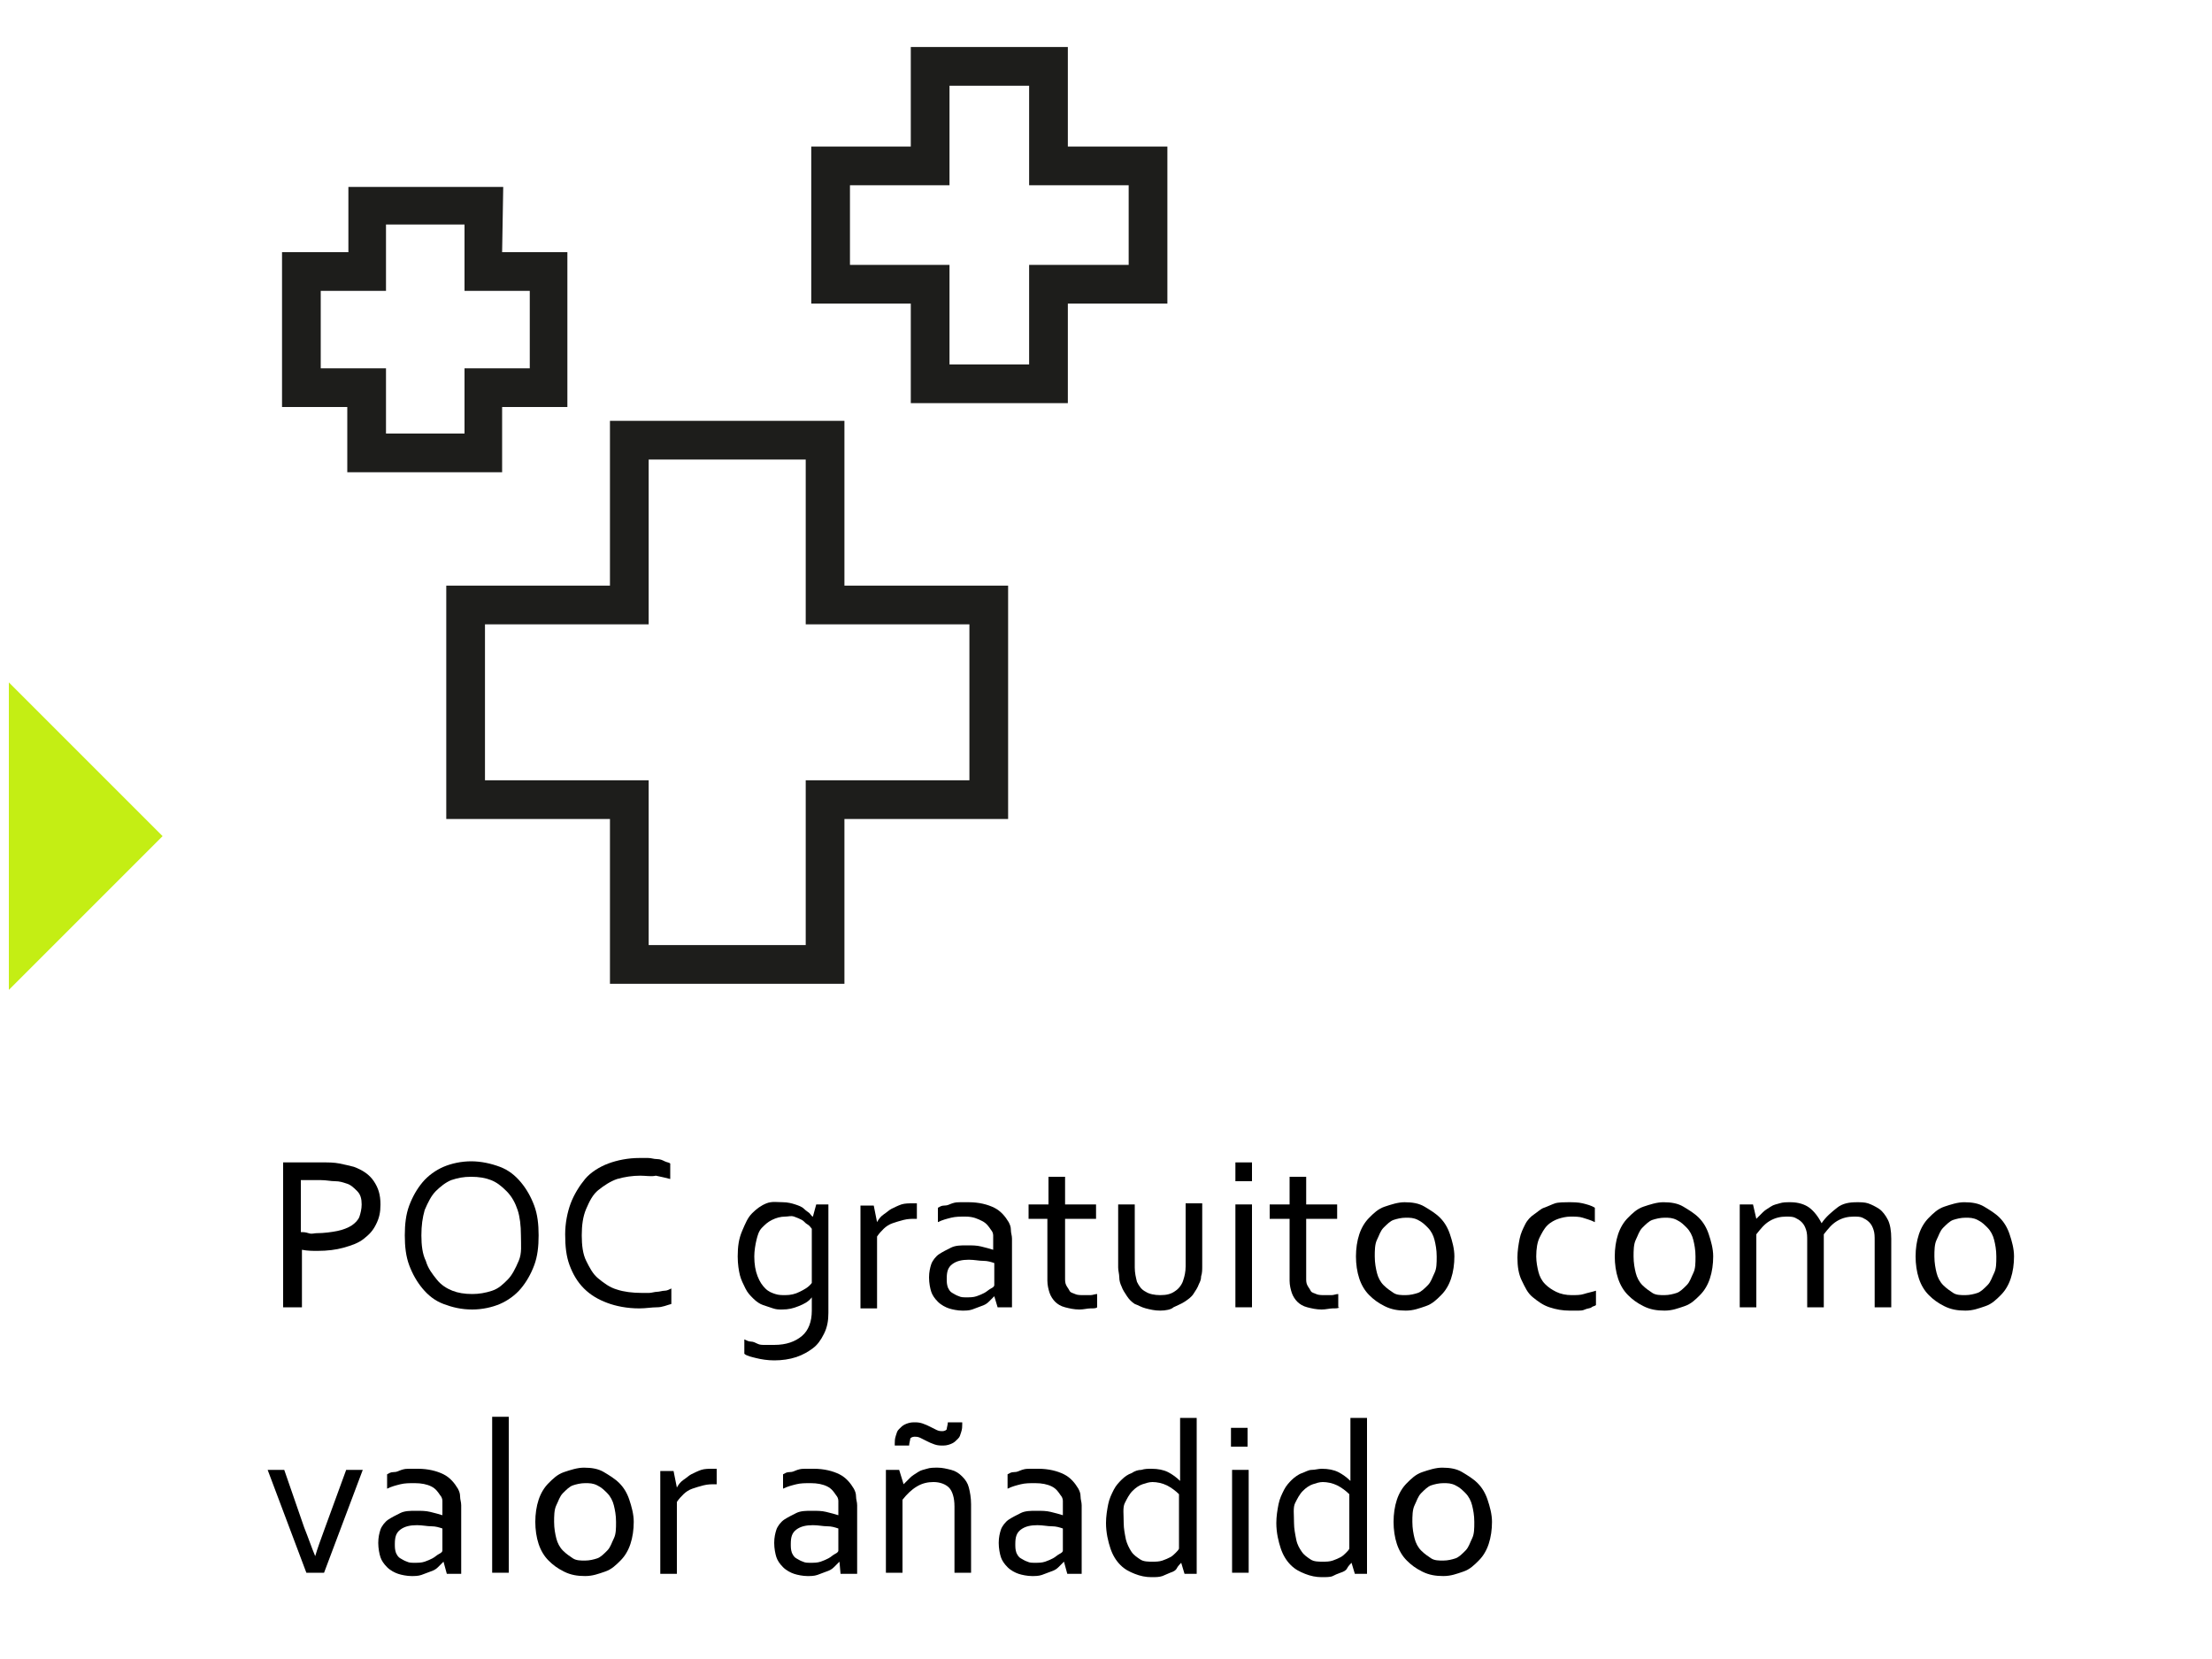 <?xml version="1.0" encoding="utf-8"?>
<!-- Generator: Adobe Illustrator 26.0.3, SVG Export Plug-In . SVG Version: 6.00 Build 0)  -->
<svg version="1.1" id="Capa_1" xmlns="http://www.w3.org/2000/svg" xmlns:xlink="http://www.w3.org/1999/xlink" x="0px" y="0px"
	 viewBox="0 0 200 150" style="enable-background:new 0 0 200 150;" xml:space="preserve">
<style type="text/css">
	.st0{fill:#C4EE14;}
	.st1{fill:none;stroke:#1D1D1B;stroke-width:3.5;stroke-miterlimit:10;}
	.st2{fill:#1D1D1B;}
</style>
<g id="Header">
	<polygon class="st0" points="14.7,75.6 0.8,89.5 0.8,61.7 	"/>
	<polygon class="st1" points="89.4,54.7 89.4,72.3 74.6,72.3 74.6,87.2 56.9,87.2 56.9,72.3 42.1,72.3 42.1,54.7 56.9,54.7 
		56.9,39.8 74.6,39.8 74.6,54.7 	"/>
	<polygon class="st1" points="103.8,15 103.8,25.7 94.8,25.7 94.8,34.7 84.1,34.7 84.1,25.7 75.1,25.7 75.1,15 84.1,15 84.1,6 
		94.8,6 94.8,15 	"/>
	<path class="st2" d="M42,20.4v5.9h5.9v7H42v5.9h-7.1v-5.9H29v-7h5.9v-6H42 M45.5,16.9h-14v5.9h-6v14h5.9v5.9h14v-5.9h5.9v-14h-5.9
		L45.5,16.9L45.5,16.9z"/>
</g>
<g>
	<path d="M27.2,118.2h-1.6v-13.1h3.6c0.5,0,1,0,1.5,0.1s0.9,0.2,1.3,0.3c0.8,0.3,1.4,0.7,1.8,1.3c0.4,0.6,0.6,1.2,0.6,2.1
		c0,0.7-0.1,1.2-0.4,1.8s-0.6,0.9-1.1,1.3s-1.1,0.6-1.8,0.8c-0.7,0.2-1.5,0.3-2.4,0.3c-0.4,0-0.9,0-1.4-0.1V118.2z M27.2,111.4
		c0.2,0,0.4,0,0.7,0.1s0.5,0,0.7,0c0.7,0,1.4-0.1,1.9-0.2s1-0.3,1.3-0.5s0.6-0.5,0.7-0.8s0.2-0.7,0.2-1.1c0-0.5-0.1-0.9-0.4-1.2
		s-0.6-0.6-1-0.7c-0.3-0.1-0.6-0.2-1-0.2s-0.8-0.1-1.3-0.1h-1.8V111.4z"/>
	<path d="M48.7,111.7c0,1-0.1,1.9-0.4,2.7s-0.7,1.5-1.2,2.1s-1.2,1.1-1.9,1.4c-0.7,0.3-1.6,0.5-2.5,0.5c-1,0-1.8-0.2-2.6-0.5
		c-0.8-0.3-1.4-0.8-1.9-1.4c-0.5-0.6-0.9-1.3-1.2-2.1s-0.4-1.7-0.4-2.7c0-1,0.1-1.9,0.4-2.7s0.7-1.5,1.2-2.1s1.2-1.1,1.9-1.4
		c0.7-0.3,1.6-0.5,2.5-0.5c0.9,0,1.8,0.2,2.6,0.5s1.4,0.8,1.9,1.4c0.5,0.6,0.9,1.3,1.2,2.1S48.7,110.7,48.7,111.7z M47.1,111.7
		c0-0.9-0.1-1.7-0.3-2.3s-0.5-1.2-1-1.7s-0.9-0.8-1.4-1c-0.5-0.2-1.1-0.3-1.8-0.3s-1.2,0.1-1.8,0.3c-0.5,0.2-1,0.6-1.4,1
		s-0.7,1-1,1.7c-0.2,0.7-0.3,1.4-0.3,2.3s0.1,1.7,0.4,2.3c0.2,0.7,0.6,1.2,1,1.7s0.9,0.8,1.4,1c0.5,0.2,1.1,0.3,1.8,0.3
		c0.6,0,1.2-0.1,1.8-0.3s1-0.6,1.4-1s0.7-1,1-1.7S47.1,112.6,47.1,111.7z"/>
	<path d="M57.9,106.3c-0.7,0-1.4,0.1-2.1,0.3c-0.6,0.2-1.2,0.6-1.7,1s-0.8,1-1.1,1.7s-0.4,1.5-0.4,2.4c0,0.9,0.1,1.7,0.4,2.3
		s0.6,1.2,1.1,1.6s1,0.8,1.7,1c0.6,0.2,1.4,0.3,2.2,0.3c0.2,0,0.4,0,0.7,0c0.2,0,0.5-0.1,0.7-0.1s0.5-0.1,0.7-0.1s0.4-0.1,0.6-0.2
		v1.4c-0.4,0.1-0.8,0.3-1.3,0.3s-1,0.1-1.6,0.1c-1.1,0-2.1-0.2-2.9-0.5s-1.5-0.7-2.1-1.3s-1-1.3-1.3-2.1s-0.4-1.7-0.4-2.8
		c0-1,0.2-2,0.5-2.8s0.8-1.6,1.3-2.2s1.3-1.1,2.1-1.4s1.8-0.5,2.8-0.5c0.3,0,0.5,0,0.8,0s0.5,0.1,0.8,0.1s0.5,0.1,0.7,0.2
		s0.4,0.1,0.5,0.2v1.4c-0.4-0.1-0.8-0.2-1.3-0.3C58.9,106.4,58.4,106.3,57.9,106.3z"/>
	<path d="M70.8,108.7c0.4,0,0.8,0.1,1.1,0.2s0.6,0.2,0.8,0.4s0.4,0.3,0.5,0.4s0.2,0.3,0.3,0.3h0l0.3-1.1h1.1v9.8
		c0,0.7-0.1,1.3-0.4,1.9s-0.6,1-1,1.3s-0.9,0.6-1.5,0.8s-1.3,0.3-2,0.3c-0.6,0-1.2-0.1-1.6-0.2s-0.9-0.2-1.1-0.4v-1.3
		c0.2,0.1,0.4,0.2,0.6,0.2s0.4,0.1,0.6,0.2s0.4,0.1,0.7,0.1s0.5,0,0.8,0c1.1,0,1.9-0.3,2.5-0.8s0.9-1.3,0.9-2.3v-1.2h0
		c-0.3,0.4-0.7,0.6-1.2,0.8s-0.9,0.3-1.5,0.3c-0.3,0-0.5,0-0.8-0.1s-0.6-0.2-0.9-0.3s-0.6-0.3-0.9-0.6s-0.5-0.5-0.7-0.9
		s-0.4-0.8-0.5-1.2s-0.2-1-0.2-1.7c0-0.9,0.1-1.6,0.4-2.3s0.5-1.2,0.9-1.6s0.8-0.7,1.3-0.9S70.3,108.7,70.8,108.7z M68.2,113.6
		c0,0.7,0.1,1.3,0.3,1.8s0.4,0.8,0.7,1.1s0.6,0.4,0.9,0.5s0.6,0.1,0.9,0.1c0.5,0,0.9-0.1,1.3-0.3s0.8-0.4,1.1-0.8v-4.9
		c-0.1-0.1-0.2-0.3-0.4-0.4s-0.3-0.3-0.5-0.4s-0.4-0.2-0.7-0.3S71.3,110,71,110c-0.4,0-0.8,0.1-1.2,0.3s-0.6,0.4-0.9,0.7
		s-0.4,0.7-0.5,1.1S68.2,113.1,68.2,113.6z"/>
	<path d="M82.9,110.2h-0.1c-0.4,0-0.7,0-1.1,0.1s-0.7,0.2-1,0.3s-0.6,0.3-0.8,0.5s-0.4,0.4-0.6,0.7v6.5h-1.5v-9.3H79l0.3,1.5h0
		c0.1-0.2,0.3-0.5,0.6-0.7s0.5-0.4,0.7-0.5s0.6-0.3,0.9-0.4s0.7-0.1,1-0.1c0.1,0,0.1,0,0.2,0s0.1,0,0.2,0V110.2z"/>
	<path d="M89.9,117.2L89.9,117.2c-0.2,0.2-0.3,0.3-0.5,0.5s-0.4,0.3-0.7,0.4s-0.5,0.2-0.8,0.3s-0.6,0.1-0.9,0.1
		c-0.4,0-0.9-0.1-1.2-0.2s-0.7-0.3-1-0.6s-0.5-0.6-0.6-0.9s-0.2-0.8-0.2-1.3c0-0.5,0.1-0.9,0.2-1.2s0.4-0.7,0.7-0.9s0.7-0.4,1.1-0.6
		s0.9-0.2,1.4-0.2c0.5,0,0.9,0,1.3,0.1s0.8,0.2,1.1,0.3h0v-0.6c0-0.3,0-0.5,0-0.7s-0.1-0.4-0.2-0.5c-0.2-0.3-0.4-0.6-0.8-0.8
		S88,110,87.3,110c-0.5,0-0.9,0-1.3,0.1s-0.8,0.2-1.2,0.4v-1.3c0.2-0.1,0.3-0.2,0.6-0.2s0.4-0.1,0.7-0.2s0.5-0.1,0.7-0.1
		s0.5,0,0.8,0c0.9,0,1.7,0.2,2.3,0.5s1,0.8,1.3,1.3c0.1,0.2,0.2,0.4,0.2,0.7s0.1,0.5,0.1,0.8v6.2h-1.3L89.9,117.2z M89.9,114.2
		c-0.3-0.1-0.6-0.2-1-0.2s-0.8-0.1-1.3-0.1c-0.6,0-1.1,0.1-1.5,0.4s-0.5,0.7-0.5,1.3c0,0.3,0,0.5,0.1,0.8c0.1,0.2,0.2,0.4,0.4,0.5
		s0.3,0.2,0.6,0.3c0.2,0.1,0.4,0.1,0.7,0.1c0.3,0,0.6,0,0.9-0.1s0.5-0.2,0.7-0.3s0.4-0.3,0.6-0.4s0.3-0.2,0.3-0.3V114.2z"/>
	<path d="M99.2,118.2c-0.1,0.1-0.3,0.1-0.6,0.1s-0.6,0.1-1,0.1c-0.5,0-0.9-0.1-1.3-0.2s-0.7-0.3-0.9-0.5s-0.4-0.5-0.5-0.8
		s-0.2-0.7-0.2-1.1v-5.6H93v-1.3h1.8v-2.5h1.5v2.5h2.8v1.3h-2.8v5.4c0,0.2,0,0.4,0.1,0.6s0.2,0.3,0.3,0.5s0.3,0.2,0.5,0.3
		s0.5,0.1,0.8,0.1c0.2,0,0.4,0,0.6,0s0.4-0.1,0.6-0.1V118.2z"/>
	<path d="M104.9,118.5c-0.5,0-0.9-0.1-1.3-0.2c-0.4-0.1-0.7-0.3-1-0.4c-0.3-0.2-0.5-0.4-0.7-0.7c-0.2-0.3-0.4-0.6-0.5-0.9
		c-0.1-0.2-0.2-0.5-0.2-0.8s-0.1-0.6-0.1-0.9v-5.7h1.5v5.7c0,0.5,0.1,0.9,0.2,1.3c0.2,0.4,0.4,0.7,0.8,0.9c0.3,0.2,0.8,0.3,1.3,0.3
		c0.6,0,1-0.1,1.4-0.4c0.3-0.2,0.6-0.6,0.7-1c0.1-0.3,0.2-0.7,0.2-1.2v-5.7h1.5v5.7c0,0.3,0,0.6-0.1,0.9c0,0.3-0.1,0.5-0.2,0.7
		c-0.1,0.3-0.3,0.6-0.5,0.9s-0.5,0.5-0.8,0.7c-0.3,0.2-0.6,0.3-1,0.5C105.9,118.4,105.4,118.5,104.9,118.5z"/>
	<path d="M111.7,106.8v-1.7h1.5v1.7H111.7z M111.7,118.2v-9.3h1.5v9.3H111.7z"/>
	<path d="M121.1,118.2c-0.1,0.1-0.3,0.1-0.6,0.1s-0.6,0.1-1,0.1c-0.5,0-0.9-0.1-1.3-0.2s-0.7-0.3-0.9-0.5s-0.4-0.5-0.5-0.8
		s-0.2-0.7-0.2-1.1v-5.6h-1.8v-1.3h1.8v-2.5h1.5v2.5h2.8v1.3h-2.8v5.4c0,0.2,0,0.4,0.1,0.6s0.2,0.3,0.3,0.5s0.3,0.2,0.5,0.3
		s0.5,0.1,0.8,0.1c0.2,0,0.4,0,0.6,0s0.4-0.1,0.6-0.1V118.2z"/>
	<path d="M131.5,113.6c0,0.7-0.1,1.4-0.3,2s-0.5,1.1-0.9,1.5s-0.8,0.8-1.4,1s-1.1,0.4-1.8,0.4c-0.7,0-1.3-0.1-1.9-0.4s-1-0.6-1.4-1
		s-0.7-0.9-0.9-1.5s-0.3-1.3-0.3-2c0-0.7,0.1-1.4,0.3-2s0.5-1.1,0.9-1.5s0.8-0.8,1.4-1s1.2-0.4,1.8-0.4c0.7,0,1.3,0.1,1.8,0.4
		s1,0.6,1.4,1s0.7,0.9,0.9,1.5S131.5,112.9,131.5,113.6z M129.9,113.6c0-0.6-0.1-1.1-0.2-1.5s-0.3-0.8-0.6-1.1s-0.5-0.5-0.9-0.7
		s-0.7-0.2-1.1-0.2s-0.8,0.1-1.1,0.2s-0.6,0.4-0.9,0.7s-0.4,0.7-0.6,1.1s-0.2,1-0.2,1.5c0,0.6,0.1,1.1,0.2,1.5s0.3,0.8,0.6,1.1
		s0.6,0.5,0.9,0.7s0.7,0.2,1.1,0.2s0.8-0.1,1.1-0.2s0.6-0.4,0.9-0.7s0.4-0.7,0.6-1.1S129.9,114.2,129.9,113.6z"/>
	<path d="M141.8,108.7c0.4,0,0.9,0,1.3,0.1s0.8,0.2,1.1,0.4v1.3c-0.4-0.2-0.8-0.3-1.1-0.4s-0.7-0.1-1.1-0.1c-0.4,0-0.8,0.1-1.1,0.2
		s-0.7,0.3-1,0.6s-0.5,0.7-0.7,1.1s-0.3,1-0.3,1.7c0,0.5,0.1,1,0.2,1.4s0.3,0.8,0.6,1.1s0.6,0.5,1,0.7s0.9,0.3,1.4,0.3
		c0.4,0,0.8,0,1.1-0.1s0.8-0.2,1.1-0.3v1.3c-0.1,0.1-0.3,0.1-0.4,0.2s-0.4,0.1-0.6,0.2s-0.4,0.1-0.7,0.1s-0.5,0-0.7,0
		c-0.6,0-1.2-0.1-1.8-0.3s-1-0.5-1.5-0.9s-0.7-0.9-1-1.5s-0.4-1.3-0.4-2.1c0-0.6,0.1-1.2,0.2-1.7s0.3-0.9,0.5-1.3s0.5-0.7,0.8-0.9
		s0.6-0.5,0.9-0.6s0.7-0.3,1-0.4S141.5,108.7,141.8,108.7z"/>
	<path d="M154.9,113.6c0,0.7-0.1,1.4-0.3,2s-0.5,1.1-0.9,1.5s-0.8,0.8-1.4,1s-1.1,0.4-1.8,0.4c-0.7,0-1.3-0.1-1.9-0.4s-1-0.6-1.4-1
		s-0.7-0.9-0.9-1.5s-0.3-1.3-0.3-2c0-0.7,0.1-1.4,0.3-2s0.5-1.1,0.9-1.5s0.8-0.8,1.4-1s1.2-0.4,1.8-0.4c0.7,0,1.3,0.1,1.8,0.4
		s1,0.6,1.4,1s0.7,0.9,0.9,1.5S154.9,112.9,154.9,113.6z M153.3,113.6c0-0.6-0.1-1.1-0.2-1.5s-0.3-0.8-0.6-1.1s-0.5-0.5-0.9-0.7
		s-0.7-0.2-1.1-0.2s-0.8,0.1-1.1,0.2s-0.6,0.4-0.9,0.7s-0.4,0.7-0.6,1.1s-0.2,1-0.2,1.5c0,0.6,0.1,1.1,0.2,1.5s0.3,0.8,0.6,1.1
		s0.6,0.5,0.9,0.7s0.7,0.2,1.1,0.2s0.8-0.1,1.1-0.2s0.6-0.4,0.9-0.7s0.4-0.7,0.6-1.1S153.3,114.2,153.3,113.6z"/>
	<path d="M164.9,118.2h-1.5v-6c0-0.4,0-0.7-0.1-1s-0.2-0.5-0.4-0.7s-0.4-0.3-0.6-0.4s-0.5-0.1-0.8-0.1c-0.5,0-1,0.1-1.5,0.4
		s-0.8,0.7-1.2,1.2v6.6h-1.5v-9.3h1.2l0.3,1.3h0c0.2-0.2,0.4-0.4,0.6-0.6s0.4-0.3,0.7-0.5s0.5-0.2,0.8-0.3s0.6-0.1,1-0.1
		c0.7,0,1.3,0.2,1.7,0.5s0.8,0.8,1.1,1.4h0c0.4-0.6,0.9-1,1.4-1.4s1.1-0.5,1.8-0.5c0.3,0,0.7,0,1,0.1s0.7,0.3,1,0.5
		c0.3,0.2,0.6,0.6,0.8,1c0.2,0.4,0.3,1,0.3,1.7v6.2h-1.5v-6c0-0.4,0-0.7-0.1-1s-0.2-0.5-0.4-0.7s-0.4-0.3-0.6-0.4s-0.5-0.1-0.8-0.1
		c-0.5,0-1,0.1-1.5,0.4s-0.8,0.7-1.2,1.2V118.2z"/>
	<path d="M182.1,113.6c0,0.7-0.1,1.4-0.3,2s-0.5,1.1-0.9,1.5s-0.8,0.8-1.4,1s-1.1,0.4-1.8,0.4c-0.7,0-1.3-0.1-1.9-0.4s-1-0.6-1.4-1
		s-0.7-0.9-0.9-1.5s-0.3-1.3-0.3-2c0-0.7,0.1-1.4,0.3-2s0.5-1.1,0.9-1.5s0.8-0.8,1.4-1s1.2-0.4,1.8-0.4c0.7,0,1.3,0.1,1.8,0.4
		s1,0.6,1.4,1s0.7,0.9,0.9,1.5S182.1,112.9,182.1,113.6z M180.5,113.6c0-0.6-0.1-1.1-0.2-1.5s-0.3-0.8-0.6-1.1s-0.5-0.5-0.9-0.7
		s-0.7-0.2-1.1-0.2s-0.8,0.1-1.1,0.2s-0.6,0.4-0.9,0.7s-0.4,0.7-0.6,1.1s-0.2,1-0.2,1.5c0,0.6,0.1,1.1,0.2,1.5s0.3,0.8,0.6,1.1
		s0.6,0.5,0.9,0.7s0.7,0.2,1.1,0.2s0.8-0.1,1.1-0.2s0.6-0.4,0.9-0.7s0.4-0.7,0.6-1.1S180.5,114.2,180.5,113.6z"/>
	<path d="M28.5,140.7c0.2-0.7,0.5-1.5,0.9-2.6l1.9-5.2h1.5l-3.5,9.3h-1.6l-3.5-9.3h1.5l1.8,5.2C27.9,139.1,28.2,140,28.5,140.7
		L28.5,140.7z"/>
	<path d="M40.1,141.2L40.1,141.2c-0.2,0.2-0.3,0.3-0.5,0.5s-0.4,0.3-0.7,0.4s-0.5,0.2-0.8,0.3s-0.6,0.1-0.9,0.1
		c-0.4,0-0.9-0.1-1.2-0.2s-0.7-0.3-1-0.6s-0.5-0.6-0.6-0.9s-0.2-0.8-0.2-1.3c0-0.5,0.1-0.9,0.2-1.2s0.4-0.7,0.7-0.9s0.7-0.4,1.1-0.6
		s0.9-0.2,1.4-0.2c0.5,0,0.9,0,1.3,0.1s0.8,0.2,1.1,0.3h0v-0.6c0-0.3,0-0.5,0-0.7s-0.1-0.4-0.2-0.5c-0.2-0.3-0.4-0.6-0.8-0.8
		s-0.9-0.3-1.5-0.3c-0.5,0-0.9,0-1.3,0.1s-0.8,0.2-1.2,0.4v-1.3c0.2-0.1,0.3-0.2,0.6-0.2s0.4-0.1,0.7-0.2s0.5-0.1,0.7-0.1
		s0.5,0,0.8,0c0.9,0,1.7,0.2,2.3,0.5s1,0.8,1.3,1.3c0.1,0.2,0.2,0.4,0.2,0.7s0.1,0.5,0.1,0.8v6.2h-1.3L40.1,141.2z M40,138.2
		c-0.3-0.1-0.6-0.2-1-0.2s-0.8-0.1-1.3-0.1c-0.6,0-1.1,0.1-1.5,0.4s-0.5,0.7-0.5,1.3c0,0.3,0,0.5,0.1,0.8c0.1,0.2,0.2,0.4,0.4,0.5
		s0.3,0.2,0.6,0.3c0.2,0.1,0.4,0.1,0.7,0.1c0.3,0,0.6,0,0.9-0.1s0.5-0.2,0.7-0.3s0.4-0.3,0.6-0.4s0.3-0.2,0.3-0.3V138.2z"/>
	<path d="M44.5,142.2v-14.1H46v14.1H44.5z"/>
	<path d="M57.3,137.6c0,0.7-0.1,1.4-0.3,2s-0.5,1.1-0.9,1.5s-0.8,0.8-1.4,1s-1.1,0.4-1.8,0.4c-0.7,0-1.3-0.1-1.9-0.4s-1-0.6-1.4-1
		s-0.7-0.9-0.9-1.5s-0.3-1.3-0.3-2c0-0.7,0.1-1.4,0.3-2s0.5-1.1,0.9-1.5s0.8-0.8,1.4-1s1.2-0.4,1.8-0.4c0.7,0,1.3,0.1,1.8,0.4
		s1,0.6,1.4,1s0.7,0.9,0.9,1.5S57.3,136.9,57.3,137.6z M55.7,137.6c0-0.6-0.1-1.1-0.2-1.5s-0.3-0.8-0.6-1.1s-0.5-0.5-0.9-0.7
		s-0.7-0.2-1.1-0.2s-0.8,0.1-1.1,0.2s-0.6,0.4-0.9,0.7s-0.4,0.7-0.6,1.1s-0.2,1-0.2,1.5c0,0.6,0.1,1.1,0.2,1.5s0.3,0.8,0.6,1.1
		s0.6,0.5,0.9,0.7s0.7,0.2,1.1,0.2s0.8-0.1,1.1-0.2s0.6-0.4,0.9-0.7s0.4-0.7,0.6-1.1S55.7,138.2,55.7,137.6z"/>
	<path d="M64.8,134.2h-0.1c-0.4,0-0.7,0-1.1,0.1s-0.7,0.2-1,0.3s-0.6,0.3-0.8,0.5s-0.4,0.4-0.6,0.7v6.5h-1.5v-9.3h1.2l0.3,1.5h0
		c0.1-0.2,0.3-0.5,0.6-0.7s0.5-0.4,0.7-0.5s0.6-0.3,0.9-0.4s0.7-0.1,1-0.1c0.1,0,0.1,0,0.2,0s0.1,0,0.2,0V134.2z"/>
	<path d="M75.9,141.2L75.9,141.2c-0.2,0.2-0.3,0.3-0.5,0.5s-0.4,0.3-0.7,0.4s-0.5,0.2-0.8,0.3s-0.6,0.1-0.9,0.1
		c-0.4,0-0.9-0.1-1.2-0.2s-0.7-0.3-1-0.6s-0.5-0.6-0.6-0.9s-0.2-0.8-0.2-1.3c0-0.5,0.1-0.9,0.2-1.2s0.4-0.7,0.7-0.9s0.7-0.4,1.1-0.6
		s0.9-0.2,1.4-0.2c0.5,0,0.9,0,1.3,0.1s0.8,0.2,1.1,0.3h0v-0.6c0-0.3,0-0.5,0-0.7s-0.1-0.4-0.2-0.5c-0.2-0.3-0.4-0.6-0.8-0.8
		s-0.9-0.3-1.5-0.3c-0.5,0-0.9,0-1.3,0.1s-0.8,0.2-1.2,0.4v-1.3c0.2-0.1,0.3-0.2,0.6-0.2s0.4-0.1,0.7-0.2s0.5-0.1,0.7-0.1
		s0.5,0,0.8,0c0.9,0,1.7,0.2,2.3,0.5s1,0.8,1.3,1.3c0.1,0.2,0.2,0.4,0.2,0.7s0.1,0.5,0.1,0.8v6.2H76L75.9,141.2z M75.8,138.2
		c-0.3-0.1-0.6-0.2-1-0.2s-0.8-0.1-1.3-0.1c-0.6,0-1.1,0.1-1.5,0.4s-0.5,0.7-0.5,1.3c0,0.3,0,0.5,0.1,0.8c0.1,0.2,0.2,0.4,0.4,0.5
		s0.3,0.2,0.6,0.3c0.2,0.1,0.4,0.1,0.7,0.1c0.3,0,0.6,0,0.9-0.1s0.5-0.2,0.7-0.3s0.4-0.3,0.6-0.4s0.3-0.2,0.3-0.3V138.2z"/>
	<path d="M81.7,134.2L81.7,134.2c0.2-0.2,0.4-0.4,0.6-0.6s0.4-0.3,0.7-0.5s0.5-0.2,0.8-0.3s0.6-0.1,1-0.1c0.4,0,0.8,0.1,1.2,0.2
		s0.7,0.3,1,0.6s0.5,0.6,0.6,1s0.2,0.9,0.2,1.5v6.2h-1.5v-6c0-0.8-0.2-1.4-0.5-1.7s-0.8-0.5-1.4-0.5c-0.5,0-1,0.1-1.5,0.4
		s-0.9,0.7-1.3,1.2v6.6h-1.5v-9.3h1.2L81.7,134.2z M80.9,130.7v-0.2c0-0.2,0-0.4,0.1-0.7s0.1-0.4,0.3-0.6s0.3-0.3,0.5-0.4
		s0.5-0.2,0.8-0.2c0.3,0,0.5,0,0.8,0.1s0.5,0.2,0.7,0.3s0.4,0.2,0.6,0.3s0.4,0.1,0.5,0.1c0.2,0,0.4-0.1,0.4-0.2s0.1-0.4,0.1-0.6H87
		v0.2c0,0.2,0,0.4-0.1,0.7s-0.1,0.4-0.3,0.6s-0.3,0.3-0.5,0.4s-0.5,0.2-0.8,0.2c-0.3,0-0.5,0-0.8-0.1s-0.5-0.2-0.7-0.3
		s-0.4-0.2-0.6-0.3s-0.4-0.1-0.5-0.1c-0.2,0-0.4,0.1-0.4,0.2s-0.1,0.4-0.1,0.6H80.9z"/>
	<path d="M96.2,141.2L96.2,141.2c-0.2,0.2-0.3,0.3-0.5,0.5s-0.4,0.3-0.7,0.4s-0.5,0.2-0.8,0.3s-0.6,0.1-0.9,0.1
		c-0.4,0-0.9-0.1-1.2-0.2s-0.7-0.3-1-0.6s-0.5-0.6-0.6-0.9s-0.2-0.8-0.2-1.3c0-0.5,0.1-0.9,0.2-1.2s0.4-0.7,0.7-0.9s0.7-0.4,1.1-0.6
		s0.9-0.2,1.4-0.2c0.5,0,0.9,0,1.3,0.1s0.8,0.2,1.1,0.3h0v-0.6c0-0.3,0-0.5,0-0.7s-0.1-0.4-0.2-0.5c-0.2-0.3-0.4-0.6-0.8-0.8
		s-0.9-0.3-1.5-0.3c-0.5,0-0.9,0-1.3,0.1s-0.8,0.2-1.2,0.4v-1.3c0.2-0.1,0.3-0.2,0.6-0.2s0.4-0.1,0.7-0.2s0.5-0.1,0.7-0.1
		s0.5,0,0.8,0c0.9,0,1.7,0.2,2.3,0.5s1,0.8,1.3,1.3c0.1,0.2,0.2,0.4,0.2,0.7s0.1,0.5,0.1,0.8v6.2h-1.3L96.2,141.2z M96.1,138.2
		c-0.3-0.1-0.6-0.2-1-0.2s-0.8-0.1-1.3-0.1c-0.6,0-1.1,0.1-1.5,0.4s-0.5,0.7-0.5,1.3c0,0.3,0,0.5,0.1,0.8c0.1,0.2,0.2,0.4,0.4,0.5
		s0.3,0.2,0.6,0.3c0.2,0.1,0.4,0.1,0.7,0.1c0.3,0,0.6,0,0.9-0.1s0.5-0.2,0.7-0.3s0.4-0.3,0.6-0.4s0.3-0.2,0.3-0.3V138.2z"/>
	<path d="M100,137.7c0-0.6,0.1-1.2,0.2-1.7s0.3-0.9,0.5-1.3s0.5-0.7,0.7-0.9c0.3-0.3,0.6-0.5,0.9-0.6c0.3-0.2,0.6-0.3,0.9-0.3
		c0.3-0.1,0.6-0.1,0.9-0.1c0.6,0,1.1,0.1,1.5,0.3c0.4,0.2,0.8,0.5,1.1,0.8h0v-5.7h1.5v14.1h-1.1l-0.3-1h0c-0.1,0.1-0.3,0.3-0.4,0.5
		s-0.3,0.3-0.6,0.4c-0.2,0.1-0.5,0.2-0.7,0.3c-0.3,0.1-0.6,0.1-1,0.1c-0.5,0-1-0.1-1.5-0.3s-0.9-0.4-1.3-0.8s-0.7-0.9-0.9-1.5
		S100,138.6,100,137.7z M101.6,137.7c0,0.5,0.1,1,0.2,1.5c0.1,0.4,0.3,0.8,0.5,1.1c0.2,0.3,0.5,0.5,0.8,0.7s0.7,0.2,1.1,0.2
		c0.3,0,0.6,0,0.9-0.1c0.3-0.1,0.5-0.2,0.7-0.3s0.4-0.3,0.5-0.4s0.3-0.3,0.3-0.4v-4.9c-0.3-0.3-0.7-0.6-1.1-0.8s-0.9-0.3-1.3-0.3
		c-0.3,0-0.6,0.1-0.9,0.2c-0.3,0.1-0.6,0.3-0.9,0.6c-0.3,0.3-0.5,0.7-0.7,1.1S101.6,136.9,101.6,137.7z"/>
	<path d="M111.3,130.8v-1.7h1.5v1.7H111.3z M111.4,142.2v-9.3h1.5v9.3H111.4z"/>
	<path d="M115.4,137.7c0-0.6,0.1-1.2,0.2-1.7s0.3-0.9,0.5-1.3s0.5-0.7,0.7-0.9s0.6-0.5,0.9-0.6s0.6-0.3,0.9-0.3s0.6-0.1,0.9-0.1
		c0.6,0,1.1,0.1,1.5,0.3s0.8,0.5,1.1,0.8h0v-5.7h1.5v14.1h-1.1l-0.3-1h0c-0.1,0.1-0.3,0.3-0.4,0.5s-0.3,0.3-0.6,0.4
		s-0.5,0.2-0.7,0.3s-0.6,0.1-1,0.1c-0.5,0-1-0.1-1.5-0.3s-0.9-0.4-1.3-0.8s-0.7-0.9-0.9-1.5S115.4,138.6,115.4,137.7z M117,137.7
		c0,0.5,0.1,1,0.2,1.5s0.3,0.8,0.5,1.1s0.5,0.5,0.8,0.7s0.7,0.2,1.1,0.2c0.3,0,0.6,0,0.9-0.1s0.5-0.2,0.7-0.3s0.4-0.3,0.5-0.4
		s0.3-0.3,0.3-0.4v-4.9c-0.3-0.3-0.7-0.6-1.1-0.8s-0.9-0.3-1.3-0.3c-0.3,0-0.6,0.1-0.9,0.2s-0.6,0.3-0.9,0.6s-0.5,0.7-0.7,1.1
		S117,136.9,117,137.7z"/>
	<path d="M134.9,137.6c0,0.7-0.1,1.4-0.3,2s-0.5,1.1-0.9,1.5s-0.8,0.8-1.4,1s-1.1,0.4-1.8,0.4c-0.7,0-1.3-0.1-1.9-0.4s-1-0.6-1.4-1
		s-0.7-0.9-0.9-1.5s-0.3-1.3-0.3-2c0-0.7,0.1-1.4,0.3-2s0.5-1.1,0.9-1.5s0.8-0.8,1.4-1s1.2-0.4,1.8-0.4c0.7,0,1.3,0.1,1.8,0.4
		s1,0.6,1.4,1s0.7,0.9,0.9,1.5S134.9,136.9,134.9,137.6z M133.3,137.6c0-0.6-0.1-1.1-0.2-1.5s-0.3-0.8-0.6-1.1s-0.5-0.5-0.9-0.7
		s-0.7-0.2-1.1-0.2s-0.8,0.1-1.1,0.2s-0.6,0.4-0.9,0.7s-0.4,0.7-0.6,1.1s-0.2,1-0.2,1.5c0,0.6,0.1,1.1,0.2,1.5s0.3,0.8,0.6,1.1
		s0.6,0.5,0.9,0.7s0.7,0.2,1.1,0.2s0.8-0.1,1.1-0.2s0.6-0.4,0.9-0.7s0.4-0.7,0.6-1.1S133.3,138.2,133.3,137.6z"/>
</g>
</svg>
